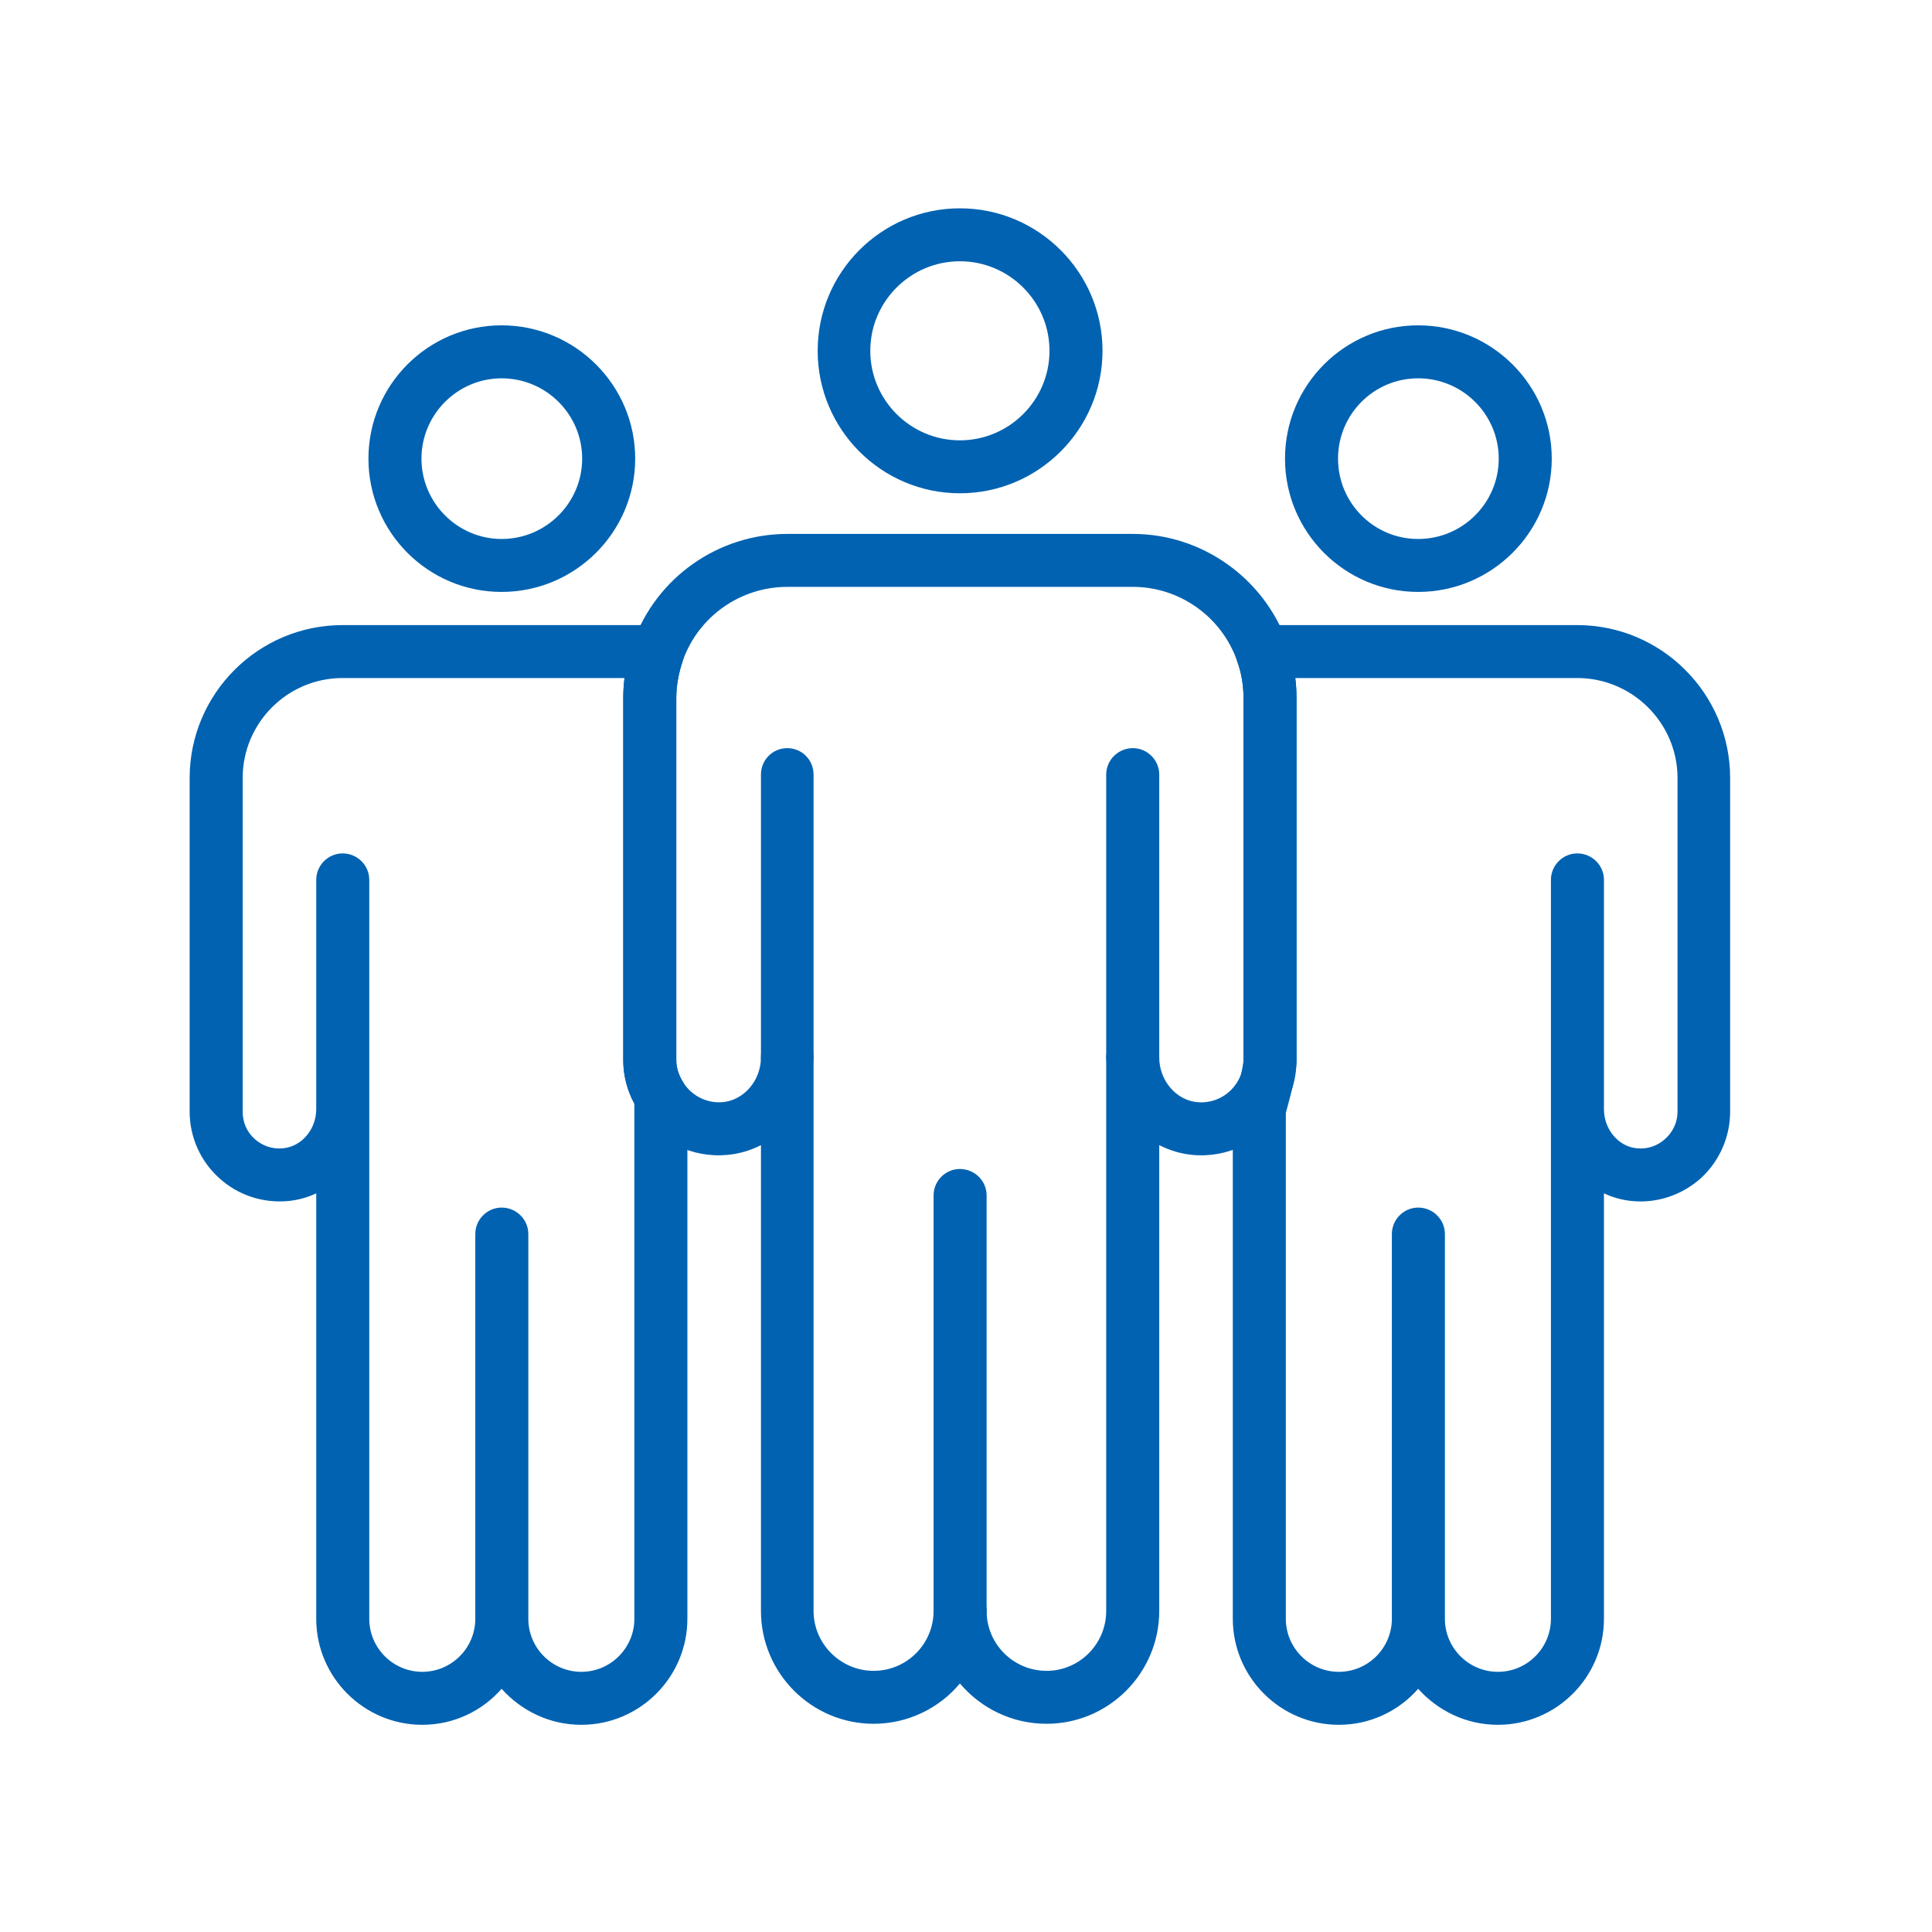 <?xml version="1.0" encoding="UTF-8" standalone="no"?>
<!DOCTYPE svg PUBLIC "-//W3C//DTD SVG 1.1//EN" "http://www.w3.org/Graphics/SVG/1.1/DTD/svg11.dtd">
<svg width="100%" height="100%" viewBox="0 0 100 100" version="1.1" xmlns="http://www.w3.org/2000/svg" xmlns:xlink="http://www.w3.org/1999/xlink" xml:space="preserve" xmlns:serif="http://www.serif.com/" style="fill-rule:evenodd;clip-rule:evenodd;stroke-linejoin:round;stroke-miterlimit:2;">
    <g transform="matrix(2.223,0,0,2.223,-2910.9,-2592.09)">
        <g>
            <g transform="matrix(0.957,0,0,0.957,-28.311,506.255)">
                <path d="M1421.22,695.779C1420.02,695.779 1419.04,696.756 1419.04,697.958C1419.04,699.159 1420.02,700.136 1421.22,700.136C1422.42,700.136 1423.4,699.159 1423.4,697.958C1423.4,696.756 1422.42,695.779 1421.22,695.779ZM1421.22,701.424C1419.31,701.424 1417.76,699.869 1417.76,697.958C1417.76,696.046 1419.31,694.491 1421.22,694.491C1423.13,694.491 1424.69,696.046 1424.69,697.958C1424.69,699.869 1423.13,701.424 1421.22,701.424Z" style="fill:rgb(0,98,177);fill-rule:nonzero;"/>
            </g>
            <g transform="matrix(0.957,0,0,0.957,-28.311,506.255)">
                <path d="M1410.72,728.807C1410.72,729.519 1411.3,730.098 1412.01,730.098C1412.72,730.098 1413.3,729.519 1413.3,728.807L1413.3,716.277C1413.12,715.945 1413.03,715.583 1413.03,715.216L1413.03,706.398C1413.03,706.238 1413.04,706.078 1413.06,705.919L1406.2,705.919C1404.86,705.919 1403.77,707.011 1403.77,708.352L1403.77,716.47C1403.77,716.725 1403.87,716.961 1404.06,717.132C1404.25,717.304 1404.5,717.386 1404.75,717.361C1405.21,717.317 1405.56,716.898 1405.56,716.404L1405.56,710.83C1405.56,710.475 1405.85,710.186 1406.2,710.186C1406.56,710.186 1406.85,710.475 1406.85,710.83L1406.85,728.807C1406.85,729.519 1407.43,730.098 1408.14,730.098C1408.85,730.098 1409.43,729.519 1409.43,728.807L1409.43,719.447C1409.43,719.092 1409.72,718.803 1410.07,718.803C1410.43,718.803 1410.72,719.092 1410.72,719.447L1410.72,728.807ZM1412.01,731.387C1411.24,731.387 1410.55,731.047 1410.07,730.511C1409.6,731.047 1408.91,731.387 1408.14,731.387C1406.72,731.387 1405.56,730.23 1405.56,728.807L1405.56,718.457C1405.35,718.555 1405.12,718.62 1404.88,718.643C1404.26,718.702 1403.65,718.498 1403.2,718.086C1402.74,717.672 1402.48,717.084 1402.48,716.47L1402.48,708.352C1402.48,706.3 1404.15,704.631 1406.2,704.631L1413.88,704.631C1414.08,704.631 1414.28,704.733 1414.4,704.904C1414.52,705.075 1414.55,705.294 1414.48,705.492C1414.38,705.789 1414.32,706.094 1414.32,706.398L1414.32,715.216C1414.32,715.405 1414.38,715.587 1414.49,715.76C1414.55,715.862 1414.58,715.981 1414.59,716.102L1414.59,728.807C1414.59,730.23 1413.43,731.387 1412.01,731.387Z" style="fill:rgb(0,98,177);fill-rule:nonzero;"/>
            </g>
            <g transform="matrix(0.957,0,0,0.957,-28.311,506.255)">
                <path d="M1410.07,698.627C1409,698.627 1408.12,699.503 1408.12,700.581C1408.12,701.659 1409,702.536 1410.07,702.536C1411.15,702.536 1412.03,701.659 1412.03,700.581C1412.03,699.503 1411.15,698.627 1410.07,698.627ZM1410.07,703.824C1408.28,703.824 1406.83,702.369 1406.83,700.581C1406.83,698.793 1408.28,697.338 1410.07,697.338C1411.86,697.338 1413.32,698.793 1413.32,700.581C1413.32,702.369 1411.86,703.824 1410.07,703.824Z" style="fill:rgb(0,98,177);fill-rule:nonzero;"/>
            </g>
            <g transform="matrix(0.957,0,0,0.957,-28.311,506.255)">
                <path d="M1433.02,728.807C1433.02,729.519 1433.6,730.098 1434.31,730.098C1435.02,730.098 1435.6,729.519 1435.6,728.807L1435.6,710.83C1435.6,710.475 1435.89,710.186 1436.24,710.186C1436.6,710.186 1436.89,710.475 1436.89,710.83L1436.89,716.408C1436.89,716.899 1437.24,717.318 1437.69,717.361C1437.95,717.386 1438.19,717.304 1438.38,717.132C1438.57,716.961 1438.68,716.725 1438.68,716.47L1438.68,708.352C1438.68,707.011 1437.58,705.919 1436.24,705.919L1429.38,705.919C1429.4,706.078 1429.41,706.238 1429.41,706.398L1429.41,715.216C1429.41,715.568 1429.23,716.205 1429.15,716.5L1429.15,728.807C1429.15,729.519 1429.73,730.098 1430.44,730.098C1431.15,730.098 1431.73,729.519 1431.73,728.807L1431.73,719.447C1431.73,719.092 1432.02,718.803 1432.37,718.803C1432.73,718.803 1433.02,719.092 1433.02,719.447L1433.02,728.807ZM1434.31,731.387C1433.54,731.387 1432.85,731.047 1432.37,730.511C1431.9,731.047 1431.21,731.387 1430.44,731.387C1429.02,731.387 1427.86,730.23 1427.86,728.807L1427.86,716.404C1427.86,716.34 1427.87,716.275 1427.89,716.213C1428.01,715.808 1428.12,715.342 1428.12,715.216L1428.12,706.398C1428.12,706.094 1428.07,705.789 1427.96,705.492C1427.89,705.294 1427.92,705.075 1428.04,704.904C1428.17,704.733 1428.36,704.631 1428.57,704.631L1436.24,704.631C1438.29,704.631 1439.96,706.3 1439.96,708.352L1439.96,716.47C1439.96,717.084 1439.7,717.673 1439.25,718.086C1438.79,718.498 1438.18,718.705 1437.57,718.643C1437.33,718.62 1437.1,718.555 1436.89,718.456L1436.89,728.807C1436.89,730.23 1435.73,731.387 1434.31,731.387Z" style="fill:rgb(0,98,177);fill-rule:nonzero;"/>
            </g>
            <g transform="matrix(0.957,0,0,0.957,-28.311,506.255)">
                <path d="M1421.22,727.972C1421.58,727.972 1421.87,728.26 1421.87,728.616C1421.87,729.419 1422.52,730.074 1423.33,730.074C1424.13,730.074 1424.78,729.419 1424.78,728.616L1424.78,715.15C1424.78,714.795 1425.07,714.507 1425.43,714.506C1425.78,714.506 1426.07,714.793 1426.07,715.148C1426.07,715.711 1426.48,716.189 1426.99,716.238C1427.38,716.275 1427.75,716.093 1427.96,715.763C1428.07,715.59 1428.12,715.406 1428.12,715.216L1428.12,706.398C1428.12,706.094 1428.07,705.789 1427.96,705.492C1427.58,704.421 1426.56,703.701 1425.43,703.701L1417.02,703.701C1415.88,703.701 1414.86,704.421 1414.48,705.492C1414.38,705.789 1414.32,706.094 1414.32,706.398L1414.32,715.216C1414.32,715.405 1414.38,715.587 1414.49,715.76C1414.7,716.091 1415.07,716.271 1415.45,716.238C1415.97,716.189 1416.38,715.709 1416.38,715.145C1416.38,714.789 1416.66,714.501 1417.02,714.501C1417.38,714.501 1417.66,714.789 1417.66,715.145L1417.66,728.616C1417.66,729.419 1418.32,730.074 1419.12,730.074C1419.93,730.074 1420.58,729.419 1420.58,728.616C1420.58,728.26 1420.87,727.972 1421.22,727.972ZM1423.33,731.362C1422.48,731.362 1421.73,730.981 1421.22,730.381C1420.72,730.981 1419.96,731.362 1419.12,731.362C1417.61,731.362 1416.38,730.13 1416.38,728.616L1416.38,717.284C1416.13,717.411 1415.86,717.493 1415.57,717.521C1414.7,717.603 1413.87,717.193 1413.4,716.448C1413.16,716.072 1413.03,715.647 1413.03,715.216L1413.03,706.398C1413.03,705.946 1413.11,705.495 1413.27,705.059C1413.83,703.476 1415.34,702.413 1417.02,702.413L1425.43,702.413C1427.1,702.413 1428.61,703.476 1429.18,705.059C1429.33,705.495 1429.41,705.946 1429.41,706.398L1429.41,715.216C1429.41,715.649 1429.29,716.077 1429.05,716.454C1428.57,717.194 1427.74,717.604 1426.87,717.521C1426.59,717.493 1426.32,717.411 1426.07,717.283L1426.07,728.616C1426.07,730.13 1424.84,731.362 1423.33,731.362Z" style="fill:rgb(0,98,177);fill-rule:nonzero;"/>
            </g>
            <g transform="matrix(0.957,0,0,0.957,-28.311,506.255)">
                <path d="M1432.37,698.627C1431.29,698.627 1430.42,699.503 1430.42,700.581C1430.42,701.659 1431.29,702.536 1432.37,702.536C1433.45,702.536 1434.33,701.659 1434.33,700.581C1434.33,699.503 1433.45,698.627 1432.37,698.627ZM1432.37,703.824C1430.58,703.824 1429.13,702.369 1429.13,700.581C1429.13,698.793 1430.58,697.338 1432.37,697.338C1434.16,697.338 1435.62,698.793 1435.62,700.581C1435.62,702.369 1434.16,703.824 1432.37,703.824Z" style="fill:rgb(0,98,177);fill-rule:nonzero;"/>
            </g>
            <g transform="matrix(0.957,0,0,0.957,-28.311,506.255)">
                <path d="M1421.22,729.26C1420.87,729.26 1420.58,728.971 1420.58,728.616L1420.58,718.508C1420.58,718.152 1420.87,717.864 1421.22,717.864C1421.58,717.864 1421.87,718.152 1421.87,718.508L1421.87,728.616C1421.87,728.971 1421.58,729.26 1421.22,729.26Z" style="fill:rgb(0,98,177);fill-rule:nonzero;"/>
            </g>
            <g transform="matrix(0.957,0,0,0.957,-28.311,506.255)">
                <path d="M1417.02,715.789C1416.66,715.789 1416.38,715.5 1416.38,715.145L1416.38,708.269C1416.38,707.914 1416.66,707.625 1417.02,707.625C1417.38,707.625 1417.66,707.914 1417.66,708.269L1417.66,715.145C1417.66,715.5 1417.38,715.789 1417.02,715.789Z" style="fill:rgb(0,98,177);fill-rule:nonzero;"/>
            </g>
            <g transform="matrix(0.957,0,0,0.957,-28.311,506.255)">
                <path d="M1425.43,715.794C1425.07,715.794 1424.78,715.506 1424.78,715.15L1424.78,708.269C1424.78,707.914 1425.07,707.625 1425.43,707.625C1425.78,707.625 1426.07,707.914 1426.07,708.269L1426.07,715.15C1426.07,715.506 1425.78,715.794 1425.43,715.794Z" style="fill:rgb(0,98,177);fill-rule:nonzero;"/>
            </g>
        </g>
    </g>
</svg>
